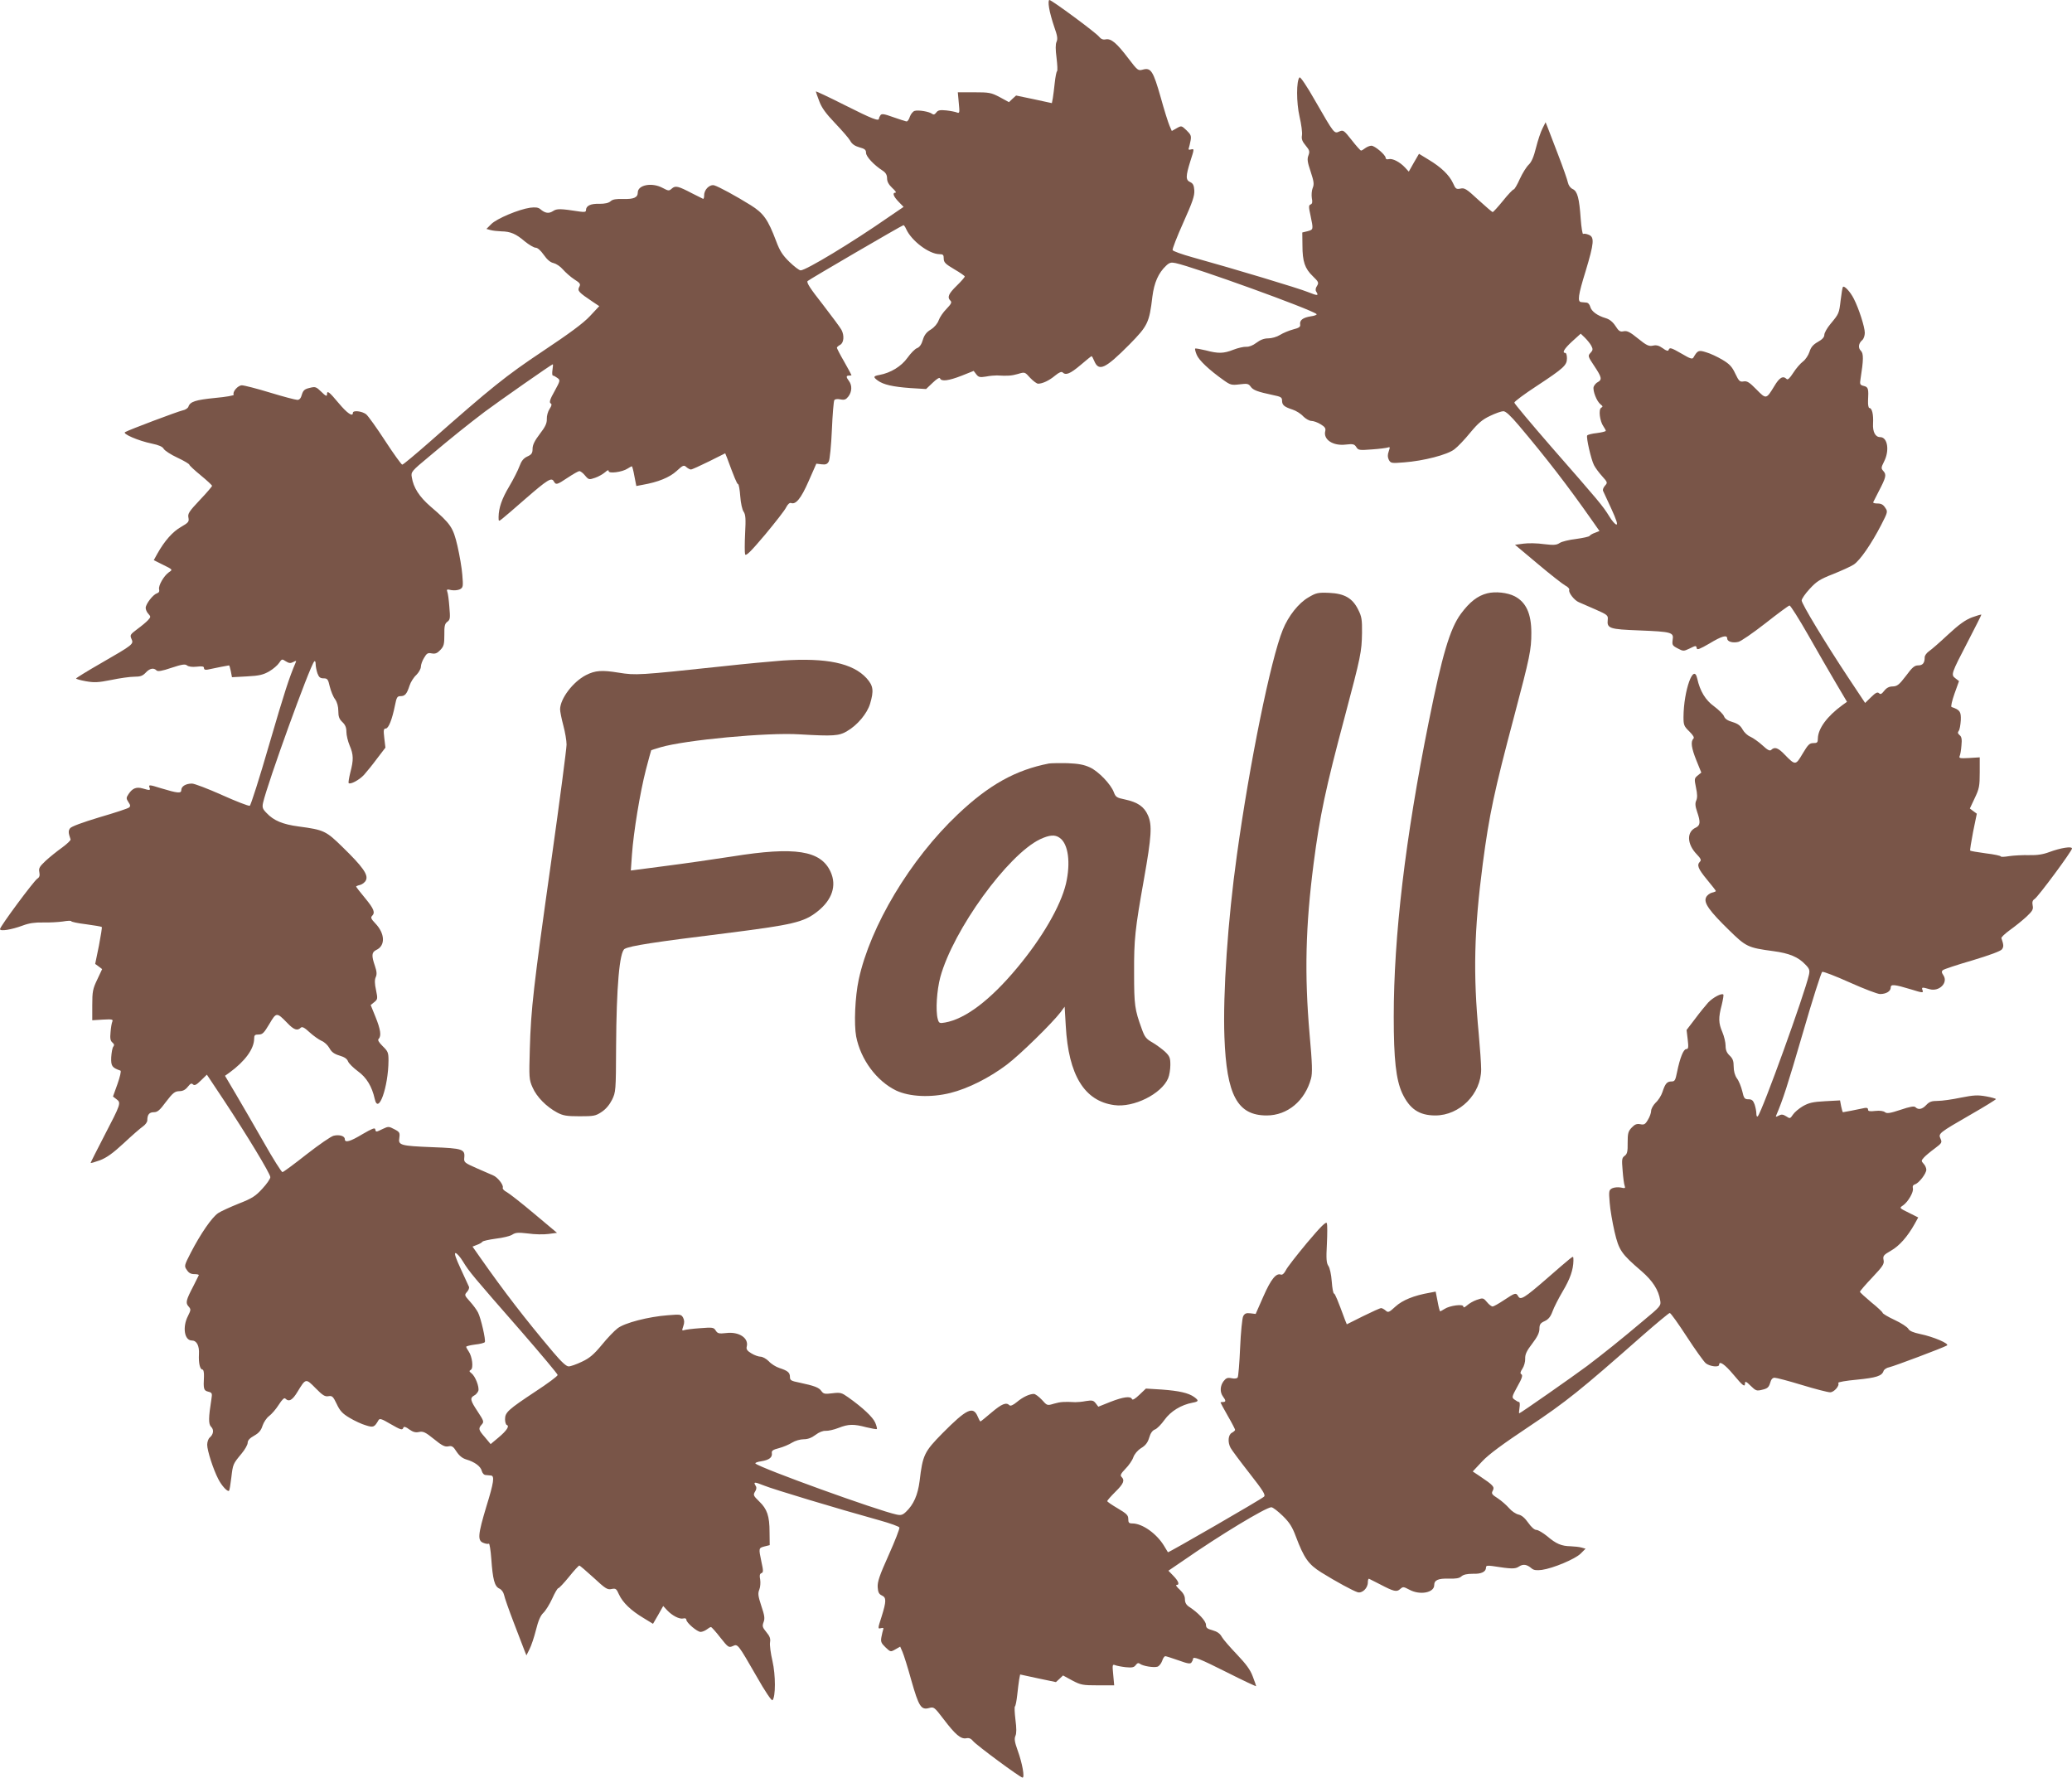 <?xml version="1.0" standalone="no"?>
<!DOCTYPE svg PUBLIC "-//W3C//DTD SVG 20010904//EN"
 "http://www.w3.org/TR/2001/REC-SVG-20010904/DTD/svg10.dtd">
<svg version="1.0" xmlns="http://www.w3.org/2000/svg"
 width="1280pt" height="1098pt" viewBox="0 0 1280 1098"
 preserveAspectRatio="xMidYMid meet">
<g transform="translate(0,1098) scale(0.1,-0.1)"
fill="#795548" stroke="none">
<path d="M6481 10931 c4 -27 19 -80 32 -118 19 -53 22 -73 14 -91 -7 -15 -7
-47 0 -100 5 -42 7 -79 3 -82 -4 -3 -10 -34 -14 -70 -4 -36 -9 -79 -12 -96
l-6 -31 -111 24 -110 23 -22 -20 -22 -21 -57 31 c-53 28 -66 30 -158 30 l-101
0 6 -66 c6 -60 5 -65 -11 -59 -9 4 -39 10 -66 13 -40 4 -52 1 -62 -13 -10 -13
-17 -15 -26 -8 -18 14 -85 25 -108 18 -10 -3 -23 -19 -29 -35 -5 -17 -14 -30
-20 -30 -5 0 -42 12 -82 26 -58 21 -73 23 -80 12 -5 -7 -9 -16 -9 -20 0 -19
-41 -3 -210 82 -99 50 -180 88 -180 85 0 -2 9 -29 21 -60 15 -41 41 -76 97
-135 42 -44 85 -93 94 -109 11 -21 29 -33 57 -41 33 -9 41 -15 41 -34 0 -23
48 -75 104 -111 18 -12 26 -26 26 -47 0 -20 10 -38 32 -59 18 -16 27 -29 20
-29 -21 0 -13 -23 19 -56 l31 -32 -94 -64 c-221 -154 -509 -328 -542 -328 -9
0 -40 24 -70 53 -42 41 -59 68 -81 127 -51 135 -78 173 -158 223 -90 56 -195
113 -224 122 -28 8 -63 -25 -63 -61 0 -14 -3 -24 -7 -22 -5 2 -35 17 -68 34
-86 45 -103 49 -125 29 -17 -15 -20 -15 -56 4 -66 36 -154 19 -154 -28 0 -31
-25 -42 -89 -40 -45 1 -66 -2 -79 -14 -12 -11 -35 -16 -70 -16 -53 2 -82 -12
-82 -39 0 -11 -8 -13 -37 -9 -123 19 -143 19 -167 3 -26 -17 -49 -13 -78 12
-13 11 -30 13 -63 9 -70 -10 -206 -67 -240 -101 l-30 -30 25 -7 c14 -4 44 -7
67 -8 57 -1 90 -15 145 -62 26 -21 56 -39 67 -39 12 0 31 -17 50 -44 21 -30
41 -47 61 -51 16 -4 42 -21 57 -39 16 -18 47 -46 70 -61 38 -24 41 -30 31 -48
-12 -23 -3 -33 82 -90 l42 -28 -58 -62 c-41 -44 -127 -107 -289 -215 -231
-154 -319 -225 -700 -561 -88 -77 -164 -141 -170 -141 -5 0 -53 66 -105 146
-52 80 -105 154 -118 165 -26 20 -82 26 -82 9 0 -27 -35 -3 -87 59 -61 73 -73
82 -73 54 0 -13 -9 -9 -35 17 -32 31 -37 33 -72 24 -31 -7 -40 -15 -48 -41 -6
-23 -15 -33 -28 -33 -11 0 -87 20 -169 45 -82 25 -160 45 -174 45 -24 0 -60
-41 -50 -58 3 -5 -49 -14 -115 -20 -121 -12 -155 -23 -165 -54 -3 -9 -19 -20
-36 -23 -31 -7 -329 -119 -355 -134 -20 -10 82 -54 165 -71 43 -9 66 -19 73
-32 6 -11 44 -36 85 -55 41 -19 74 -39 74 -44 0 -4 32 -34 70 -65 39 -32 70
-61 70 -65 0 -4 -34 -44 -76 -88 -66 -70 -75 -84 -70 -108 5 -25 1 -31 -46
-58 -51 -29 -101 -85 -146 -165 l-22 -40 52 -26 c67 -33 66 -32 41 -49 -31
-22 -66 -83 -60 -105 3 -13 -1 -21 -14 -25 -24 -8 -69 -66 -69 -90 0 -10 7
-27 17 -37 15 -17 15 -19 -3 -39 -10 -11 -40 -36 -66 -55 -44 -33 -46 -37 -36
-60 15 -33 12 -35 -189 -151 -84 -48 -153 -91 -153 -94 0 -3 27 -11 61 -17 52
-9 75 -8 156 8 52 11 116 20 142 20 38 0 52 5 71 25 25 27 49 32 67 14 8 -8
33 -4 92 16 66 22 85 24 96 15 10 -8 32 -11 60 -8 34 4 45 2 45 -8 0 -10 8
-13 23 -10 45 10 128 26 132 26 2 0 7 -16 11 -36 l7 -37 93 5 c76 4 100 10
137 31 24 14 52 38 61 52 17 25 18 26 42 10 19 -12 29 -13 46 -4 17 9 20 9 15
-2 -41 -96 -69 -182 -163 -504 -60 -208 -115 -380 -121 -382 -7 -3 -84 27
-171 66 -87 39 -171 71 -186 71 -38 0 -66 -17 -66 -40 0 -22 -22 -20 -125 11
-73 23 -79 23 -71 4 6 -18 2 -18 -43 -5 -39 11 -63 1 -87 -35 -15 -23 -15 -27
-1 -49 13 -19 14 -26 4 -34 -7 -6 -89 -33 -182 -60 -106 -32 -174 -57 -182
-68 -12 -16 -11 -28 3 -69 2 -5 -22 -28 -52 -50 -31 -22 -77 -59 -102 -82 -38
-36 -44 -46 -39 -70 4 -21 1 -32 -12 -40 -22 -14 -231 -296 -231 -312 0 -15
70 -4 140 22 40 15 75 20 125 19 39 -1 94 2 123 6 28 5 52 6 52 2 0 -4 41 -13
92 -19 51 -7 94 -14 97 -17 2 -2 -6 -54 -18 -116 l-23 -112 22 -16 21 -16 -30
-64 c-28 -58 -31 -75 -31 -159 l0 -93 65 4 c56 3 65 2 59 -12 -4 -8 -9 -38
-11 -65 -4 -39 -1 -54 11 -64 12 -10 13 -17 6 -26 -6 -7 -11 -36 -13 -66 -2
-54 5 -64 57 -82 6 -2 -3 -39 -18 -82 l-28 -78 22 -17 c29 -22 27 -28 -76
-226 -46 -89 -84 -164 -84 -167 0 -3 26 5 57 16 42 16 81 44 149 107 50 47
103 93 118 103 14 10 26 26 26 37 0 35 12 50 40 50 23 0 37 12 76 65 42 55 54
64 81 65 22 0 38 8 53 27 16 20 23 24 32 15 9 -9 21 -4 49 24 l37 36 105 -158
c141 -213 287 -454 287 -475 0 -10 -22 -42 -49 -71 -42 -46 -63 -60 -145 -92
-52 -21 -110 -47 -128 -59 -39 -26 -109 -128 -169 -244 -41 -80 -42 -83 -25
-107 12 -19 25 -26 47 -26 17 0 29 -3 27 -7 -2 -5 -17 -35 -34 -68 -45 -86
-49 -103 -29 -125 15 -17 15 -21 -4 -59 -35 -68 -22 -151 24 -151 30 0 47 -32
44 -84 -3 -55 6 -96 23 -96 5 0 9 -19 8 -42 -4 -77 -2 -87 26 -94 24 -6 26
-10 20 -46 -18 -114 -19 -154 -2 -171 19 -18 15 -47 -9 -67 -8 -7 -15 -27 -15
-44 0 -36 37 -151 68 -211 21 -42 58 -82 67 -73 3 3 9 39 14 81 10 84 10 84
63 148 21 25 38 55 38 67 0 15 13 29 40 44 30 17 43 33 52 62 7 21 25 48 40
59 16 12 43 43 60 70 22 34 34 45 41 38 22 -22 44 -10 76 44 50 82 50 82 111
20 43 -44 58 -53 79 -49 23 4 29 -2 51 -48 20 -43 36 -60 80 -86 30 -18 75
-39 100 -46 47 -15 53 -12 79 33 7 11 21 6 70 -23 68 -39 77 -42 83 -24 3 8
15 5 36 -11 24 -17 40 -21 61 -16 25 5 39 -1 92 -44 49 -40 67 -49 88 -45 22
5 31 0 51 -32 17 -26 37 -42 61 -49 51 -15 88 -42 95 -70 4 -15 14 -26 25 -26
10 -1 25 -2 32 -3 23 -2 18 -42 -28 -190 -53 -176 -56 -212 -19 -226 14 -6 29
-8 34 -5 4 3 11 -39 15 -93 9 -128 20 -170 49 -184 14 -6 26 -22 30 -40 3 -16
30 -93 60 -171 30 -78 60 -155 66 -172 l12 -30 19 38 c11 21 29 75 40 119 14
57 28 89 45 105 14 13 39 53 55 88 16 36 33 65 38 65 5 0 35 32 66 70 31 39
60 70 64 70 3 0 43 -34 89 -76 72 -67 85 -75 110 -69 26 5 30 2 46 -34 23 -50
74 -99 151 -145 l59 -36 32 55 31 55 24 -26 c32 -34 77 -57 100 -51 11 3 19 0
19 -8 0 -18 67 -75 88 -75 10 0 27 7 38 15 10 8 22 15 26 15 4 0 30 -29 58
-65 48 -61 52 -63 76 -53 32 15 31 16 148 -187 53 -94 93 -152 98 -147 20 20
20 155 0 242 -11 47 -18 99 -15 116 4 23 -2 38 -23 63 -24 29 -26 37 -17 61 9
23 6 42 -14 101 -20 61 -22 77 -12 101 6 15 8 43 5 62 -5 24 -3 35 8 39 12 5
12 15 0 69 -18 86 -18 86 19 96 l32 8 -1 80 c0 100 -15 143 -64 190 -36 35
-38 40 -26 60 9 13 11 26 5 35 -17 27 -9 27 51 3 56 -23 451 -142 714 -215 65
-18 120 -38 122 -44 3 -6 -27 -83 -66 -170 -57 -127 -70 -165 -68 -199 2 -31
8 -43 26 -51 28 -13 28 -35 -2 -131 -24 -74 -24 -76 -4 -71 14 4 18 1 14 -8
-2 -7 -8 -29 -11 -47 -5 -28 -2 -37 25 -63 31 -29 31 -30 61 -13 l30 17 14
-32 c8 -18 33 -97 55 -177 46 -161 60 -184 110 -170 29 8 32 6 90 -70 72 -95
106 -123 139 -117 17 4 30 -2 42 -17 21 -26 292 -226 306 -226 14 0 -1 87 -30
167 -19 53 -22 73 -14 91 7 15 7 47 0 100 -5 42 -7 79 -3 82 4 3 10 34 14 70
4 36 9 79 12 96 l6 31 111 -24 110 -23 22 20 22 21 57 -31 c53 -28 66 -30 158
-30 l101 0 -6 66 c-6 60 -5 65 11 59 9 -4 39 -10 66 -13 40 -4 52 -1 62 13 10
13 17 15 26 8 18 -14 85 -25 108 -18 10 3 23 19 29 35 5 17 14 30 20 30 5 0
42 -12 82 -26 58 -21 73 -23 80 -12 5 7 9 16 9 21 0 18 41 2 210 -83 99 -50
180 -88 180 -85 0 2 -9 29 -21 60 -15 41 -41 76 -97 135 -42 44 -85 93 -94
109 -11 21 -29 33 -57 41 -33 9 -41 15 -41 34 0 23 -48 75 -104 111 -18 12
-26 26 -26 47 0 20 -10 38 -32 59 -18 16 -27 29 -20 29 21 0 13 23 -19 56
l-31 32 94 64 c221 154 509 328 542 328 9 0 40 -24 70 -53 42 -41 59 -68 81
-127 51 -135 78 -173 158 -223 90 -56 195 -113 224 -122 28 -8 63 25 63 61 0
14 3 24 8 22 4 -2 34 -17 67 -34 86 -45 103 -49 125 -29 17 15 20 15 56 -4 66
-36 154 -19 154 28 0 31 25 42 89 40 45 -1 66 2 79 14 12 11 35 16 70 16 53
-2 82 12 82 39 0 11 8 13 38 9 122 -19 142 -19 166 -3 26 17 49 13 78 -12 13
-11 30 -13 63 -9 70 10 206 67 240 101 l30 30 -25 7 c-14 4 -44 7 -67 8 -57 1
-90 15 -145 62 -26 21 -56 39 -67 39 -12 0 -31 17 -50 44 -21 30 -41 47 -61
51 -16 4 -42 21 -57 39 -16 18 -47 46 -70 61 -38 24 -41 30 -31 48 12 23 3 33
-82 90 l-42 28 58 62 c41 44 127 107 289 215 231 154 319 225 700 561 88 77
165 141 170 141 6 0 53 -66 105 -146 52 -80 105 -154 118 -165 26 -20 82 -26
82 -9 0 27 35 3 87 -59 61 -73 73 -82 73 -54 0 13 9 9 35 -17 32 -31 37 -33
72 -24 31 7 40 15 48 41 6 23 15 33 28 33 11 0 87 -20 169 -45 82 -25 160 -45
174 -45 24 0 60 41 50 58 -3 5 49 14 115 20 121 12 155 23 165 54 3 9 19 20
36 23 31 7 329 119 355 134 20 10 -82 54 -165 71 -43 9 -66 19 -73 32 -6 11
-44 36 -85 55 -41 19 -74 39 -74 44 0 4 -31 34 -70 65 -38 32 -70 61 -70 65 0
4 34 44 76 88 66 70 75 84 70 108 -5 25 -1 31 46 58 51 29 101 85 146 165 l22
40 -52 26 c-67 33 -66 32 -41 49 31 22 66 83 60 105 -3 13 1 21 14 25 24 8 69
66 69 90 0 10 -7 27 -17 37 -15 17 -15 19 3 39 10 11 40 36 66 55 44 33 46 37
36 60 -15 33 -12 35 189 151 84 48 153 91 153 94 0 3 -27 11 -61 17 -52 9 -75
8 -156 -8 -52 -11 -116 -20 -142 -20 -38 0 -52 -5 -71 -25 -25 -27 -49 -32
-67 -14 -8 8 -33 4 -92 -16 -66 -22 -85 -24 -96 -15 -10 8 -32 11 -60 8 -34
-4 -45 -2 -45 8 0 10 -8 13 -22 10 -46 -10 -129 -26 -133 -26 -2 0 -7 16 -11
36 l-7 37 -93 -5 c-76 -4 -100 -10 -137 -31 -24 -14 -52 -38 -61 -52 -17 -25
-18 -26 -42 -10 -19 12 -29 13 -46 4 -17 -9 -20 -9 -15 2 41 96 69 182 163
504 60 208 115 380 121 382 7 3 84 -27 171 -66 87 -39 171 -71 186 -71 38 0
66 17 66 40 0 22 22 20 125 -11 73 -23 79 -23 71 -4 -6 18 -2 18 44 5 59 -17
116 39 86 85 -12 18 -13 25 -3 33 7 6 89 33 182 60 106 32 174 57 182 68 12
16 11 28 -3 69 -2 6 22 28 52 50 31 22 77 59 102 82 38 36 44 46 39 70 -4 21
-1 32 12 40 22 14 231 296 231 312 0 15 -70 4 -140 -22 -40 -15 -75 -20 -125
-19 -38 1 -94 -2 -122 -6 -29 -5 -53 -6 -53 -2 0 4 -41 13 -92 19 -51 7 -94
14 -97 17 -2 2 6 54 18 116 l23 112 -22 16 -21 16 30 64 c28 58 31 75 31 159
l0 93 -65 -4 c-56 -3 -65 -2 -59 12 4 8 9 38 11 65 4 39 1 54 -11 64 -12 10
-13 17 -6 26 6 7 11 36 13 66 2 54 -5 64 -57 82 -6 2 3 39 18 82 l28 78 -22
17 c-29 22 -27 28 76 226 46 89 84 164 84 167 0 3 -26 -5 -57 -16 -42 -16 -81
-44 -149 -107 -50 -47 -103 -93 -118 -103 -14 -10 -26 -26 -26 -37 0 -35 -12
-50 -40 -50 -23 0 -37 -12 -76 -65 -42 -55 -54 -64 -81 -65 -22 0 -38 -8 -53
-27 -16 -20 -23 -24 -32 -15 -9 9 -21 4 -49 -24 l-37 -36 -105 158 c-141 213
-287 454 -287 475 0 10 22 42 49 71 42 46 63 60 145 92 52 21 110 47 128 59
39 26 109 128 169 244 41 80 42 83 25 107 -12 19 -25 26 -47 26 -17 0 -29 3
-27 8 2 4 17 34 34 67 45 86 49 103 29 125 -15 17 -15 21 4 59 35 68 22 151
-24 151 -30 0 -47 32 -44 84 3 55 -6 96 -23 96 -5 0 -9 19 -8 43 4 76 2 86
-26 93 -24 6 -26 10 -20 46 18 114 19 154 2 171 -19 18 -15 47 9 67 8 7 15 27
15 44 0 36 -37 151 -68 211 -21 42 -58 82 -67 73 -3 -3 -9 -39 -14 -81 -10
-84 -10 -84 -63 -148 -21 -25 -38 -55 -38 -67 0 -15 -13 -29 -40 -44 -30 -17
-43 -33 -52 -62 -7 -21 -25 -48 -40 -59 -16 -12 -43 -43 -60 -70 -22 -34 -34
-45 -41 -38 -22 22 -44 10 -76 -44 -50 -82 -50 -82 -111 -20 -43 44 -58 53
-79 49 -23 -4 -29 2 -51 48 -20 43 -36 60 -80 86 -30 18 -75 39 -100 46 -47
15 -53 12 -79 -33 -7 -11 -21 -6 -70 23 -68 39 -77 42 -83 24 -3 -8 -15 -5
-36 11 -24 17 -40 21 -61 16 -25 -5 -39 1 -92 44 -49 40 -67 49 -88 45 -22 -5
-31 0 -51 32 -17 26 -37 42 -61 49 -51 15 -88 42 -95 70 -4 15 -14 26 -25 26
-10 1 -25 2 -31 3 -24 2 -19 42 27 190 53 176 56 212 19 226 -14 6 -29 8 -34
5 -4 -3 -11 39 -15 93 -9 128 -20 170 -49 184 -14 6 -26 22 -30 40 -3 16 -30
93 -60 171 -30 78 -60 156 -66 172 l-12 30 -19 -38 c-11 -21 -29 -75 -40 -119
-14 -57 -28 -89 -45 -105 -14 -13 -39 -53 -55 -88 -16 -36 -33 -65 -38 -65 -5
0 -35 -31 -66 -70 -31 -38 -60 -70 -64 -70 -3 0 -43 34 -89 76 -72 67 -85 75
-110 69 -26 -5 -30 -2 -46 34 -23 50 -74 99 -151 145 l-59 36 -32 -55 -31 -55
-24 26 c-32 34 -77 57 -100 51 -11 -3 -19 0 -19 8 0 18 -67 75 -88 75 -10 0
-27 -7 -38 -15 -10 -8 -22 -15 -26 -15 -4 0 -30 29 -58 65 -48 61 -52 63 -76
53 -32 -15 -31 -16 -148 187 -53 94 -93 152 -98 147 -20 -20 -20 -155 0 -242
11 -47 18 -99 15 -116 -4 -23 2 -38 23 -63 24 -29 26 -37 17 -61 -9 -23 -6
-42 14 -101 20 -61 22 -77 12 -101 -6 -15 -8 -43 -5 -62 5 -24 3 -35 -8 -39
-12 -5 -12 -15 0 -69 18 -86 18 -86 -18 -96 l-33 -8 1 -80 c0 -100 15 -143 64
-190 36 -35 38 -40 26 -60 -9 -13 -11 -26 -5 -35 17 -27 9 -27 -51 -3 -56 23
-451 142 -714 215 -65 18 -120 38 -122 44 -3 6 27 83 66 170 57 127 70 165 68
199 -2 31 -8 43 -25 51 -29 13 -29 35 1 131 24 74 24 76 4 71 -14 -4 -18 -1
-14 8 2 7 8 29 11 47 5 28 2 37 -25 63 -31 29 -31 30 -61 13 l-30 -17 -14 32
c-8 18 -33 97 -55 177 -46 161 -60 184 -110 170 -29 -8 -32 -6 -90 70 -72 95
-106 123 -139 117 -17 -4 -30 2 -42 17 -21 26 -292 226 -306 226 -6 0 -7 -19
-2 -49z m-883 -1366 c33 -73 141 -154 205 -155 23 0 27 -4 27 -27 0 -24 11
-34 65 -66 36 -21 65 -41 65 -45 0 -4 -22 -30 -50 -57 -51 -50 -60 -71 -38
-93 9 -9 4 -20 -25 -50 -20 -20 -42 -52 -48 -70 -7 -20 -26 -43 -48 -57 -27
-16 -41 -34 -50 -64 -8 -28 -20 -45 -35 -51 -13 -4 -40 -32 -60 -60 -38 -53
-103 -93 -173 -106 -39 -7 -40 -13 -10 -35 35 -25 92 -38 200 -46 l98 -6 41
39 c26 25 42 34 45 27 8 -21 53 -15 133 16 l75 30 16 -21 c14 -18 22 -20 60
-14 24 5 54 7 67 7 69 -4 91 -2 130 9 43 13 43 13 76 -24 19 -20 41 -36 49
-36 27 0 68 19 105 50 24 20 40 26 46 20 20 -20 47 -9 111 45 35 30 66 55 68
55 3 0 10 -13 17 -30 28 -67 68 -48 217 102 113 115 123 134 142 296 11 86 37
146 85 191 20 19 31 22 58 16 117 -25 839 -286 871 -315 5 -4 -12 -11 -36 -14
-49 -8 -70 -24 -65 -52 2 -13 -8 -20 -44 -29 -26 -7 -62 -22 -81 -34 -19 -12
-51 -21 -72 -21 -26 0 -49 -9 -73 -27 -22 -17 -46 -26 -63 -25 -15 1 -51 -7
-79 -18 -61 -24 -93 -25 -172 -4 -33 8 -62 13 -65 11 -2 -3 2 -20 10 -39 14
-34 78 -94 167 -157 41 -29 48 -31 98 -25 47 6 55 4 68 -14 15 -22 43 -32 137
-52 49 -10 57 -14 57 -34 0 -28 13 -39 65 -56 22 -7 52 -26 66 -42 15 -15 38
-28 51 -28 12 0 38 -9 57 -21 25 -15 32 -25 28 -41 -14 -53 48 -94 127 -84 45
5 53 3 65 -16 12 -19 19 -20 96 -14 46 3 90 9 99 12 13 5 14 2 5 -24 -8 -22
-7 -37 1 -53 12 -21 17 -21 94 -15 120 9 268 47 311 81 20 15 64 61 98 103 49
59 75 81 122 103 33 16 70 29 82 29 15 0 44 -27 95 -87 174 -206 304 -375 452
-586 l47 -67 -28 -11 c-15 -5 -30 -14 -33 -19 -3 -5 -40 -13 -83 -19 -43 -5
-89 -16 -102 -25 -20 -13 -36 -14 -97 -7 -40 6 -97 7 -126 3 l-53 -7 142 -119
c77 -65 154 -125 169 -133 16 -8 27 -20 24 -27 -6 -16 32 -65 60 -76 11 -5 57
-25 101 -44 75 -33 80 -37 77 -64 -6 -54 11 -59 195 -66 200 -8 214 -12 206
-58 -4 -31 -2 -36 31 -53 34 -18 37 -18 71 -2 43 21 43 21 47 2 2 -11 21 -3
78 30 76 46 110 56 110 31 0 -19 33 -29 68 -21 16 3 91 55 168 115 76 60 144
110 149 110 6 0 58 -82 115 -182 57 -101 135 -235 172 -298 l68 -115 -28 -20
c-96 -70 -151 -146 -152 -207 0 -24 -4 -28 -28 -28 -24 0 -33 -10 -66 -65 -43
-73 -45 -74 -111 -6 -40 42 -62 50 -83 29 -8 -8 -22 -2 -54 28 -24 22 -57 45
-74 53 -18 7 -39 27 -49 45 -13 24 -29 36 -62 46 -31 9 -47 20 -53 36 -5 13
-33 40 -61 61 -53 38 -87 94 -104 171 -22 101 -84 -73 -85 -237 0 -49 3 -57
36 -89 25 -25 32 -38 25 -45 -18 -18 -12 -58 19 -135 l30 -74 -22 -18 c-21
-17 -22 -21 -11 -74 9 -41 9 -64 2 -80 -8 -17 -7 -35 5 -70 22 -64 20 -84 -8
-98 -58 -26 -55 -102 6 -165 25 -26 29 -36 20 -45 -21 -21 -13 -43 43 -111 30
-36 55 -68 55 -71 0 -2 -11 -7 -25 -10 -14 -4 -31 -17 -36 -30 -15 -33 21 -83
143 -202 104 -102 116 -108 273 -129 98 -13 154 -36 198 -83 25 -25 28 -35 22
-63 -27 -120 -288 -842 -316 -874 -5 -5 -9 2 -9 17 0 14 -5 39 -11 57 -9 24
-17 31 -38 31 -23 0 -28 5 -38 50 -7 28 -21 64 -33 79 -13 19 -20 45 -20 73 0
35 -6 50 -25 68 -18 17 -25 34 -25 61 0 20 -9 58 -20 84 -24 56 -25 88 -4 167
8 33 13 63 10 65 -10 10 -64 -18 -94 -50 -16 -18 -53 -63 -81 -101 l-52 -68 7
-59 c6 -49 4 -59 -9 -59 -17 0 -39 -54 -57 -143 -10 -50 -14 -57 -34 -57 -28
0 -39 -13 -56 -65 -7 -22 -26 -52 -42 -66 -15 -15 -28 -38 -28 -51 0 -12 -9
-38 -20 -55 -16 -28 -24 -32 -47 -27 -22 4 -34 -1 -53 -21 -22 -23 -25 -36
-25 -93 1 -55 -3 -70 -18 -81 -18 -13 -19 -22 -13 -92 3 -43 9 -86 13 -95 5
-14 1 -15 -25 -9 -18 3 -40 1 -53 -5 -20 -11 -21 -17 -15 -89 3 -42 17 -122
30 -179 27 -115 41 -136 167 -244 69 -60 105 -116 115 -180 6 -33 3 -37 -108
-129 -140 -118 -239 -197 -343 -276 -86 -64 -413 -293 -420 -293 -2 0 -1 16 2
35 3 19 2 35 -3 35 -5 0 -17 7 -28 15 -18 13 -17 17 18 81 28 49 34 69 25 75
-9 5 -8 14 6 35 10 15 18 43 17 62 -1 26 9 48 43 92 32 42 45 68 45 92 0 27 6
36 33 48 23 11 36 27 48 60 9 25 37 80 63 124 46 77 65 133 66 189 0 29 0 29
-24 10 -13 -10 -77 -65 -142 -122 -136 -118 -161 -134 -175 -108 -14 24 -19
22 -87 -23 -33 -22 -65 -40 -71 -40 -7 0 -23 12 -35 27 -23 27 -25 27 -63 14
-21 -7 -48 -23 -60 -34 -15 -13 -23 -16 -23 -7 0 17 -84 6 -116 -15 -13 -8
-25 -15 -27 -15 -3 0 -10 27 -16 61 l-12 61 -37 -7 c-98 -17 -168 -46 -211
-85 -40 -37 -46 -39 -61 -25 -9 8 -22 15 -28 15 -7 0 -57 -23 -112 -50 l-100
-50 -11 27 c-45 122 -62 163 -68 163 -5 0 -11 34 -14 75 -3 42 -12 84 -21 96
-12 18 -14 43 -9 135 3 61 3 119 0 128 -5 13 -36 -18 -123 -121 -63 -76 -123
-152 -131 -170 -10 -19 -21 -29 -30 -26 -29 11 -61 -27 -108 -134 l-48 -109
-33 4 c-25 3 -35 -1 -44 -18 -6 -11 -15 -99 -19 -194 -4 -95 -11 -178 -15
-184 -4 -7 -19 -9 -38 -5 -25 5 -34 1 -49 -18 -22 -29 -24 -68 -4 -95 19 -25
19 -34 0 -34 -8 0 -15 -1 -15 -3 0 -2 20 -39 45 -83 25 -43 45 -82 45 -86 0
-4 -9 -12 -20 -18 -23 -12 -27 -58 -8 -93 6 -12 58 -82 116 -156 87 -111 102
-136 90 -146 -15 -15 -590 -347 -593 -343 -1 2 -11 19 -23 38 -46 77 -135 140
-197 140 -21 0 -25 5 -25 28 0 23 -11 33 -65 65 -36 21 -65 41 -65 45 0 4 23
30 50 57 51 50 60 71 38 93 -9 9 -4 20 25 50 20 20 42 52 48 70 7 20 26 43 48
57 27 16 41 34 50 64 8 28 20 45 35 51 13 4 40 32 60 60 38 53 103 93 174 106
38 7 39 13 9 35 -35 25 -92 38 -200 46 l-98 6 -41 -39 c-26 -25 -42 -34 -45
-26 -8 20 -53 14 -133 -17 l-75 -30 -16 21 c-14 18 -22 20 -60 14 -24 -5 -54
-7 -66 -7 -70 4 -92 2 -131 -9 -43 -13 -43 -13 -76 24 -19 20 -41 36 -49 36
-27 0 -68 -19 -105 -50 -24 -20 -40 -26 -46 -20 -20 20 -47 9 -111 -45 -35
-30 -66 -55 -68 -55 -3 0 -10 13 -17 30 -28 67 -68 48 -217 -102 -113 -115
-123 -134 -142 -296 -11 -86 -37 -146 -85 -191 -20 -19 -31 -22 -58 -16 -117
25 -839 286 -871 315 -5 4 12 11 36 14 49 8 70 24 65 52 -2 13 8 20 44 29 26
7 62 22 81 34 19 12 51 21 72 21 26 0 49 9 73 27 22 17 46 26 63 25 15 -1 51
7 79 18 61 24 93 25 172 4 33 -8 62 -13 65 -11 2 3 -2 20 -10 39 -14 34 -78
94 -167 157 -41 29 -48 31 -98 25 -47 -6 -55 -4 -68 14 -15 22 -43 32 -136 52
-50 10 -58 14 -58 34 0 28 -13 39 -65 56 -22 7 -52 26 -66 42 -15 15 -38 28
-51 28 -12 0 -38 9 -57 21 -25 15 -32 25 -28 41 14 53 -48 94 -127 84 -45 -5
-53 -3 -65 16 -12 19 -19 20 -96 14 -46 -3 -90 -9 -99 -12 -13 -5 -14 -2 -5
24 8 22 7 37 -1 53 -12 21 -17 21 -94 15 -120 -9 -268 -47 -311 -81 -20 -15
-64 -61 -98 -103 -49 -59 -75 -81 -122 -103 -33 -16 -70 -29 -82 -29 -15 0
-44 27 -95 87 -174 206 -304 375 -452 586 l-47 67 28 11 c15 5 30 14 33 19 3
5 40 13 83 19 43 5 89 16 102 25 20 13 36 14 97 7 40 -6 97 -7 126 -3 l53 7
-142 119 c-77 65 -154 125 -169 133 -16 8 -27 20 -24 27 6 16 -32 65 -60 76
-11 5 -57 25 -101 44 -75 33 -80 37 -77 64 6 54 -11 59 -195 66 -200 8 -214
12 -206 58 4 31 2 36 -31 53 -34 18 -37 18 -71 2 -43 -21 -43 -21 -47 -2 -2
11 -21 3 -78 -30 -76 -46 -110 -56 -110 -31 0 19 -33 29 -68 21 -16 -3 -91
-55 -168 -115 -76 -60 -144 -110 -149 -110 -6 0 -58 82 -115 183 -57 100 -135
234 -172 297 l-68 115 28 20 c96 70 151 146 152 208 0 23 4 27 28 27 24 0 33
10 66 65 43 73 45 74 111 6 40 -42 62 -50 83 -29 8 8 22 2 54 -28 24 -22 57
-45 74 -53 18 -7 39 -27 49 -45 13 -24 29 -36 62 -46 31 -9 47 -20 53 -36 5
-13 33 -40 61 -61 53 -38 87 -94 104 -171 22 -101 84 73 85 237 0 49 -3 57
-36 89 -25 25 -32 38 -25 45 18 18 12 58 -19 135 l-30 74 22 18 c21 17 22 21
11 74 -9 41 -9 64 -2 80 8 17 7 35 -5 70 -22 64 -20 84 8 98 58 26 55 102 -6
165 -25 26 -29 36 -20 45 21 21 13 43 -43 111 -30 36 -55 68 -55 71 0 2 11 7
25 10 14 4 31 17 36 30 15 33 -21 83 -143 202 -104 102 -116 108 -273 129 -98
13 -154 36 -198 83 -25 25 -28 35 -22 63 27 120 288 842 316 873 5 6 9 -1 9
-16 0 -14 5 -39 11 -57 9 -24 17 -31 38 -31 23 0 28 -5 38 -50 7 -28 21 -64
33 -79 13 -19 20 -45 20 -73 0 -35 6 -50 25 -68 18 -17 25 -34 25 -61 0 -20 9
-58 20 -84 24 -56 25 -88 4 -167 -8 -33 -13 -63 -10 -65 10 -10 64 18 94 50
16 18 53 63 81 101 l52 68 -7 59 c-6 49 -4 59 9 59 17 0 39 54 57 143 10 50
14 57 34 57 28 0 39 13 56 65 7 22 26 52 42 66 15 15 28 38 28 51 0 12 9 38
20 55 16 28 24 32 47 27 22 -4 34 1 53 21 22 23 25 36 25 93 -1 55 3 70 18 81
18 13 19 22 13 92 -3 43 -9 86 -13 95 -5 14 -1 15 25 9 18 -3 40 -1 53 5 20
11 21 17 15 89 -3 42 -17 122 -30 179 -27 115 -41 136 -167 244 -69 60 -105
116 -115 180 -6 33 -3 37 108 129 140 118 239 197 343 276 86 64 413 293 420
293 2 0 1 -16 -2 -35 -3 -19 -2 -35 3 -35 5 0 17 -7 28 -15 18 -13 17 -17 -18
-81 -28 -49 -34 -69 -25 -75 9 -5 8 -14 -6 -35 -10 -15 -18 -43 -17 -62 1 -26
-9 -48 -43 -92 -32 -42 -45 -68 -45 -92 0 -27 -6 -36 -33 -48 -23 -11 -36 -27
-48 -60 -9 -25 -37 -80 -63 -124 -46 -77 -65 -133 -66 -189 0 -29 0 -29 24
-10 13 10 77 65 142 122 136 118 161 134 175 108 14 -24 19 -22 87 23 33 22
65 40 71 40 7 0 23 -12 35 -27 23 -27 25 -27 63 -14 21 7 48 23 61 34 14 13
22 16 22 7 0 -17 84 -6 116 15 13 8 25 15 27 15 3 0 10 -27 16 -61 l12 -61 37
7 c98 17 168 46 211 85 40 37 46 39 61 25 9 -8 22 -15 28 -15 7 0 57 23 112
50 l100 50 11 -27 c45 -122 62 -163 68 -163 5 0 11 -34 14 -75 3 -42 12 -84
21 -96 12 -18 14 -43 9 -135 -3 -61 -3 -119 0 -128 5 -13 36 18 123 121 63 76
123 152 131 170 10 19 21 29 30 26 29 -11 61 27 108 134 l48 109 33 -4 c25 -3
35 1 44 18 6 11 15 99 19 194 4 95 11 178 15 184 4 7 19 9 38 5 25 -5 34 -1
49 18 22 29 24 68 4 95 -19 25 -19 34 0 34 8 0 15 1 15 3 0 2 -20 39 -45 83
-25 43 -45 82 -45 86 0 4 9 12 20 18 23 12 27 58 8 93 -6 12 -58 82 -115 156
-78 99 -102 136 -94 145 12 11 581 343 592 345 3 1 11 -10 17 -24z m4232 -720
c11 -21 11 -28 -4 -44 -18 -19 -17 -22 23 -82 46 -69 49 -84 22 -99 -11 -5
-22 -19 -26 -29 -7 -24 19 -91 43 -109 14 -11 15 -14 3 -21 -17 -11 -8 -83 14
-114 8 -12 15 -24 15 -28 0 -4 -25 -10 -55 -14 -30 -3 -57 -10 -60 -15 -7 -12
24 -148 42 -183 8 -16 30 -46 50 -68 34 -38 35 -40 18 -59 -10 -11 -15 -25
-12 -32 3 -7 26 -57 51 -110 31 -68 41 -98 32 -98 -8 0 -29 24 -46 53 -39 63
-61 89 -355 425 -126 145 -230 269 -230 275 0 7 62 53 137 102 170 112 188
129 188 172 0 18 -4 33 -10 33 -22 0 -7 26 42 71 l53 48 26 -25 c14 -14 32
-36 39 -49z m-6970 -5657 c39 -64 61 -90 355 -426 126 -145 230 -269 230 -275
0 -7 -62 -53 -137 -102 -169 -112 -188 -129 -188 -171 0 -18 5 -34 11 -36 18
-6 -1 -35 -51 -77 l-49 -41 -35 42 c-41 47 -42 54 -20 79 15 17 13 22 -25 80
-46 69 -49 84 -22 99 11 5 22 19 26 29 7 24 -19 91 -43 109 -14 11 -15 14 -3
21 17 11 8 83 -14 114 -8 12 -15 24 -15 28 0 4 25 10 55 14 30 3 57 10 60 15
7 12 -24 148 -42 183 -8 16 -30 46 -50 68 -34 38 -35 40 -18 59 10 11 15 25
12 32 -3 7 -26 57 -51 111 -31 67 -41 97 -32 97 8 0 29 -24 46 -52z"/>
<path d="M9187 7315 c-59 -15 -108 -53 -162 -126 -68 -92 -116 -255 -199 -669
-145 -720 -216 -1323 -216 -1820 0 -264 14 -388 52 -472 46 -98 105 -138 205
-138 151 0 283 134 283 285 0 33 -7 132 -15 220 -35 370 -29 636 25 1050 40
303 70 445 195 915 96 363 105 406 105 511 0 118 -32 189 -103 226 -45 23
-119 31 -170 18z"/>
<path d="M8083 7290 c-61 -35 -124 -115 -158 -199 -75 -183 -206 -828 -284
-1393 -56 -400 -87 -855 -77 -1123 13 -360 80 -485 261 -485 129 0 237 91 274
228 9 33 8 89 -9 275 -32 370 -25 666 25 1053 38 294 74 464 193 909 99 373
104 398 106 515 1 81 -2 102 -23 143 -35 72 -85 101 -180 105 -69 3 -81 0
-128 -28z"/>
<path d="M4835 6900 c-66 -5 -230 -20 -365 -35 -527 -56 -541 -57 -648 -40
-104 17 -145 14 -202 -15 -80 -41 -159 -145 -160 -211 0 -14 9 -59 20 -100 11
-41 20 -94 20 -118 0 -24 -42 -346 -94 -715 -111 -786 -126 -918 -133 -1166
-5 -176 -5 -188 17 -237 25 -58 85 -119 152 -155 36 -19 58 -23 139 -23 87 0
99 2 136 27 26 17 49 45 64 75 23 47 24 55 25 328 2 369 21 587 53 604 34 19
183 42 621 96 420 53 485 68 570 135 91 72 120 160 81 245 -60 132 -219 157
-606 95 -110 -17 -296 -44 -414 -59 l-214 -28 7 99 c10 140 50 383 86 523 17
65 32 120 33 121 1 1 27 9 57 18 152 45 662 93 860 80 209 -12 243 -10 293 20
64 37 124 109 142 169 24 81 20 111 -21 157 -85 94 -248 128 -519 110z"/>
<path d="M6480 6264 c-206 -40 -371 -132 -563 -314 -294 -278 -541 -691 -612
-1020 -23 -107 -30 -276 -16 -352 28 -143 126 -275 247 -334 83 -39 215 -45
335 -15 109 27 242 94 349 175 81 61 278 254 332 324 l25 34 7 -120 c17 -303
115 -463 299 -488 120 -17 292 69 333 165 8 18 14 56 14 83 0 44 -4 54 -33 82
-19 17 -54 43 -78 57 -39 22 -48 34 -66 85 -43 118 -47 145 -47 344 -1 209 6
271 61 580 47 265 51 333 25 393 -24 55 -64 82 -143 99 -50 10 -57 15 -68 44
-18 49 -94 129 -148 154 -37 17 -70 23 -138 26 -49 1 -101 0 -115 -2z m66
-459 c54 -37 69 -154 39 -284 -33 -138 -148 -336 -303 -521 -166 -199 -319
-314 -444 -336 -34 -6 -38 -4 -45 22 -14 52 -6 176 16 259 80 291 416 755 616
851 58 27 92 30 121 9z"/>
</g>
</svg>
